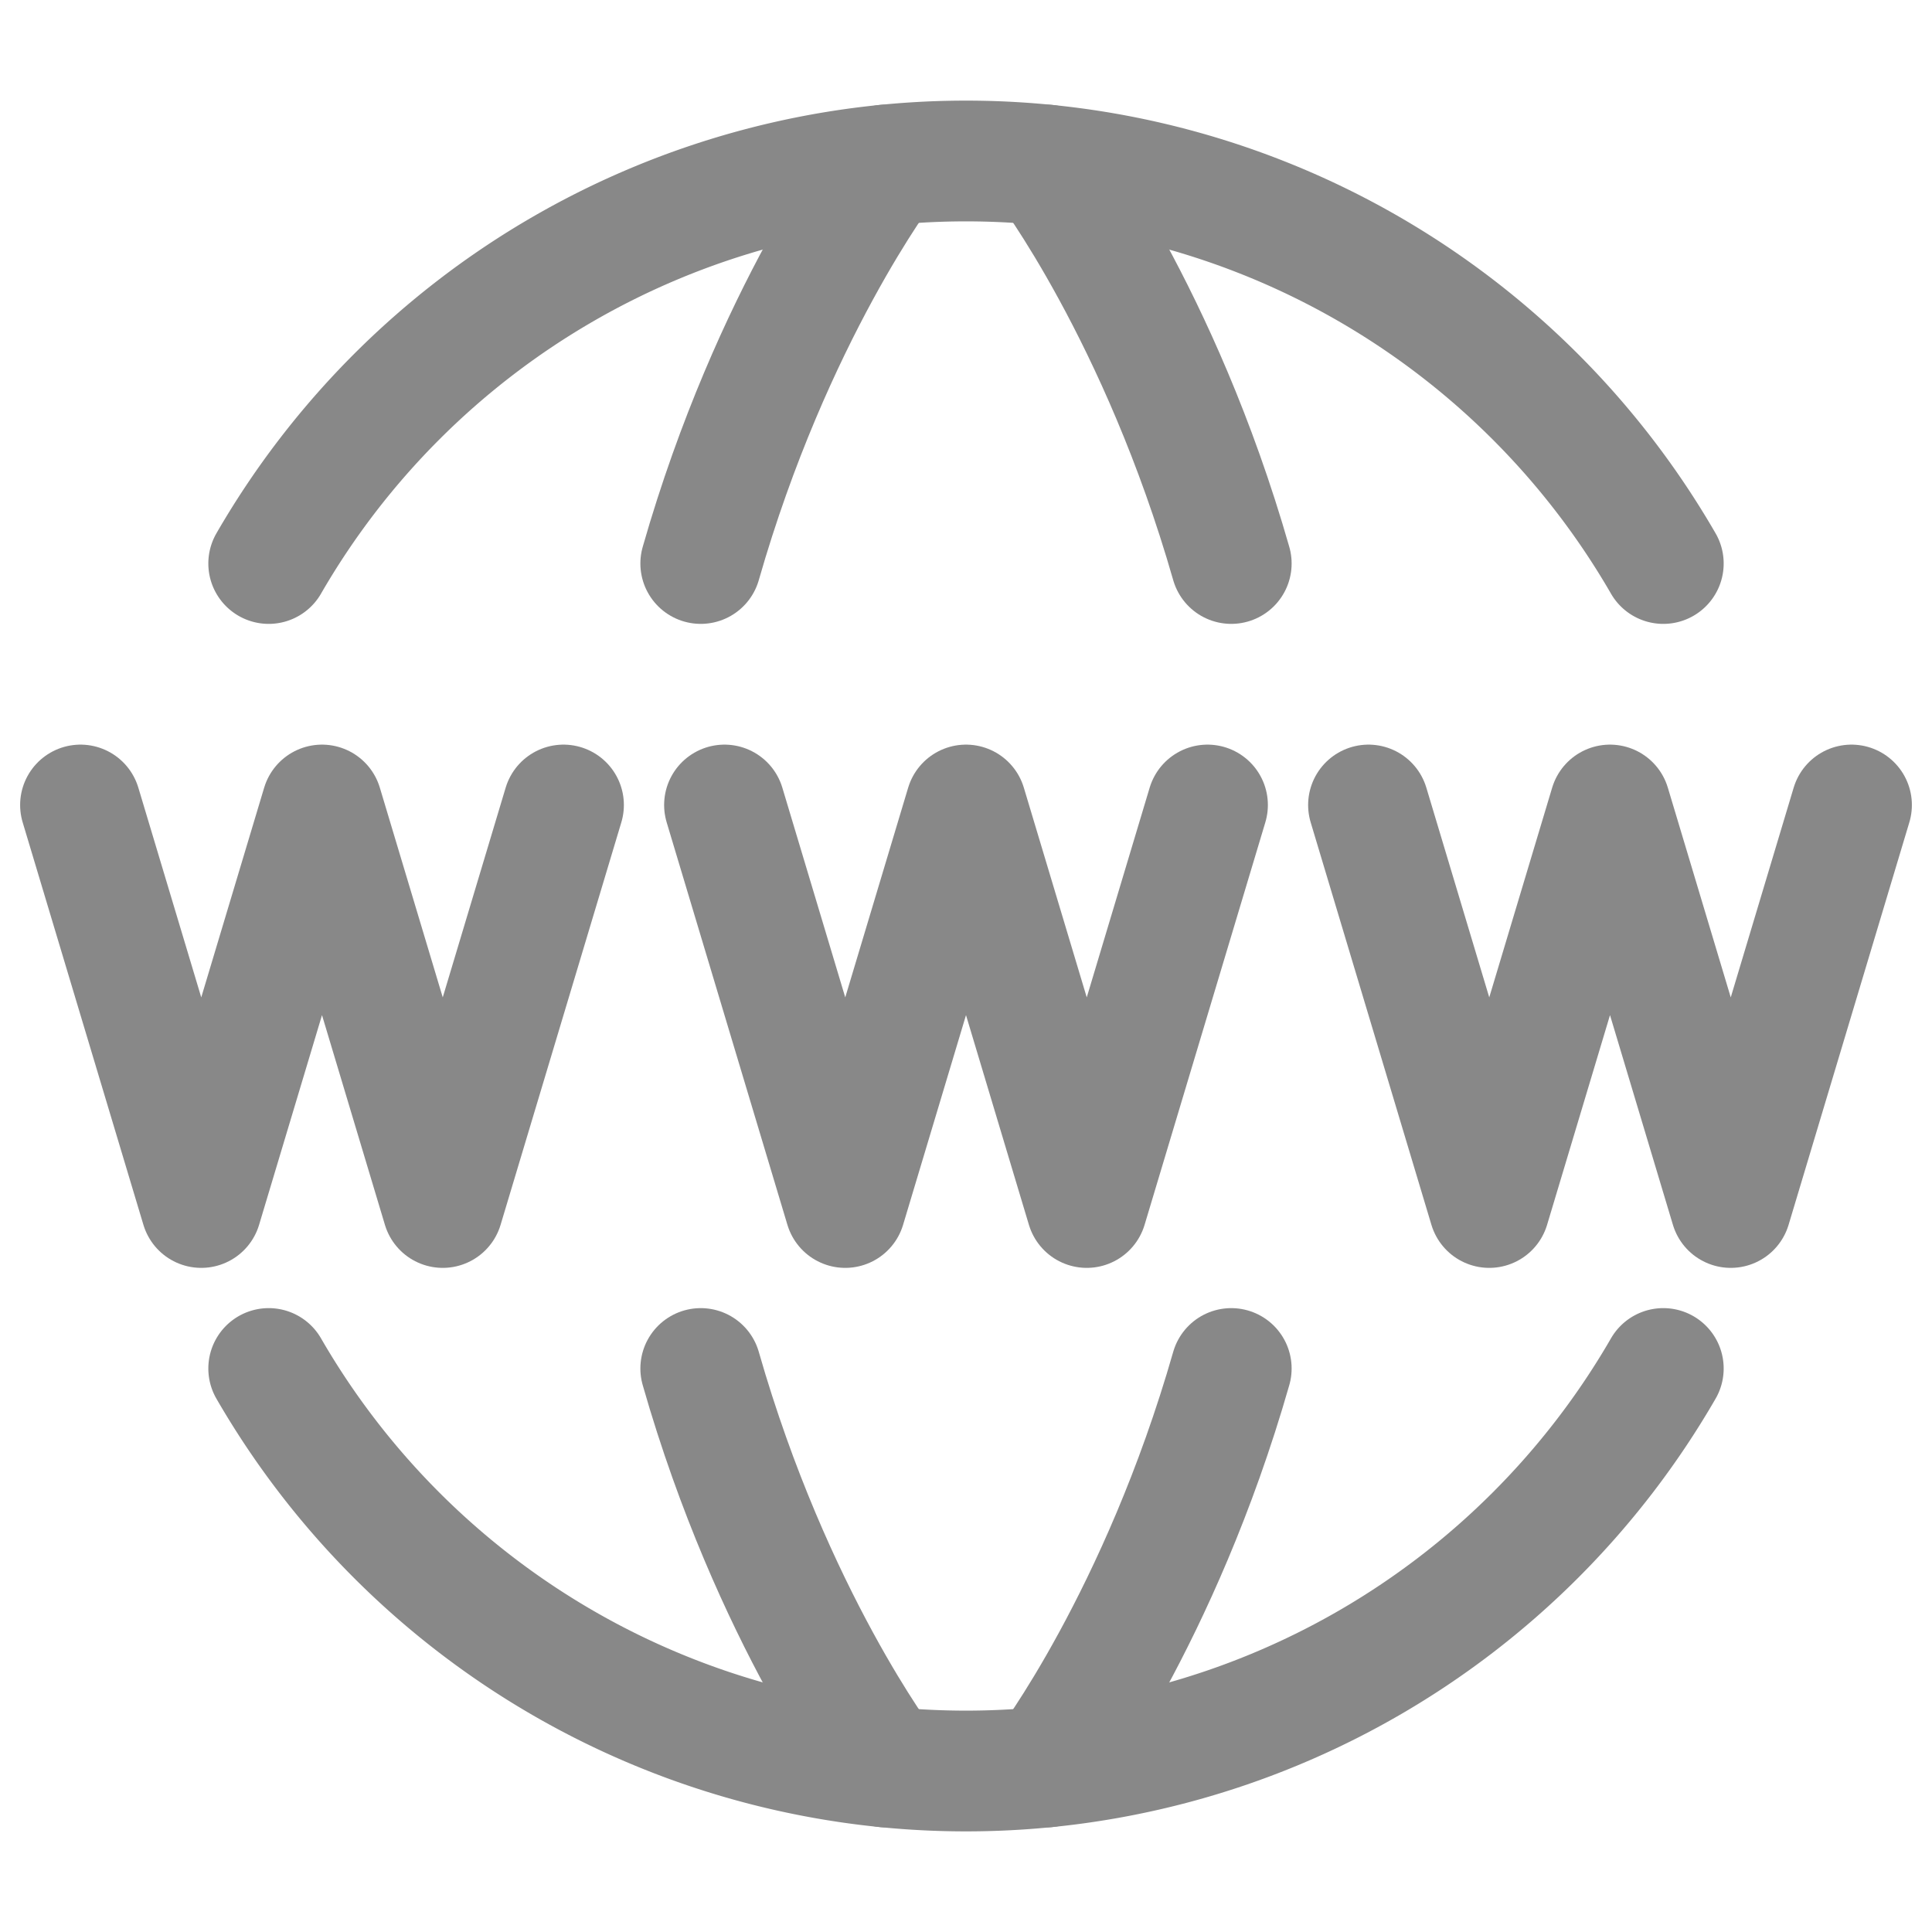 <svg xmlns="http://www.w3.org/2000/svg" width="1em" height="1em" viewBox="0 0 24 24"><g fill="none" stroke="#888888" stroke-linecap="round" stroke-linejoin="round" stroke-width="1.5"><path d="M3.338 17A10 10 0 0 0 12 22a10 10 0 0 0 8.662-5M3.338 7A10 10 0 0 1 12 2a10 10 0 0 1 8.662 5"/><path d="M13 21.95s1.408-1.853 2.295-4.95M13 2.05S14.408 3.902 15.295 7M11 21.95S9.592 20.098 8.705 17M11 2.05S9.592 3.902 8.705 7M9 10l1.5 5l1.5-5l1.5 5l1.5-5M1 10l1.5 5L4 10l1.5 5L7 10m10 0l1.5 5l1.5-5l1.5 5l1.5-5"/></g></svg>
